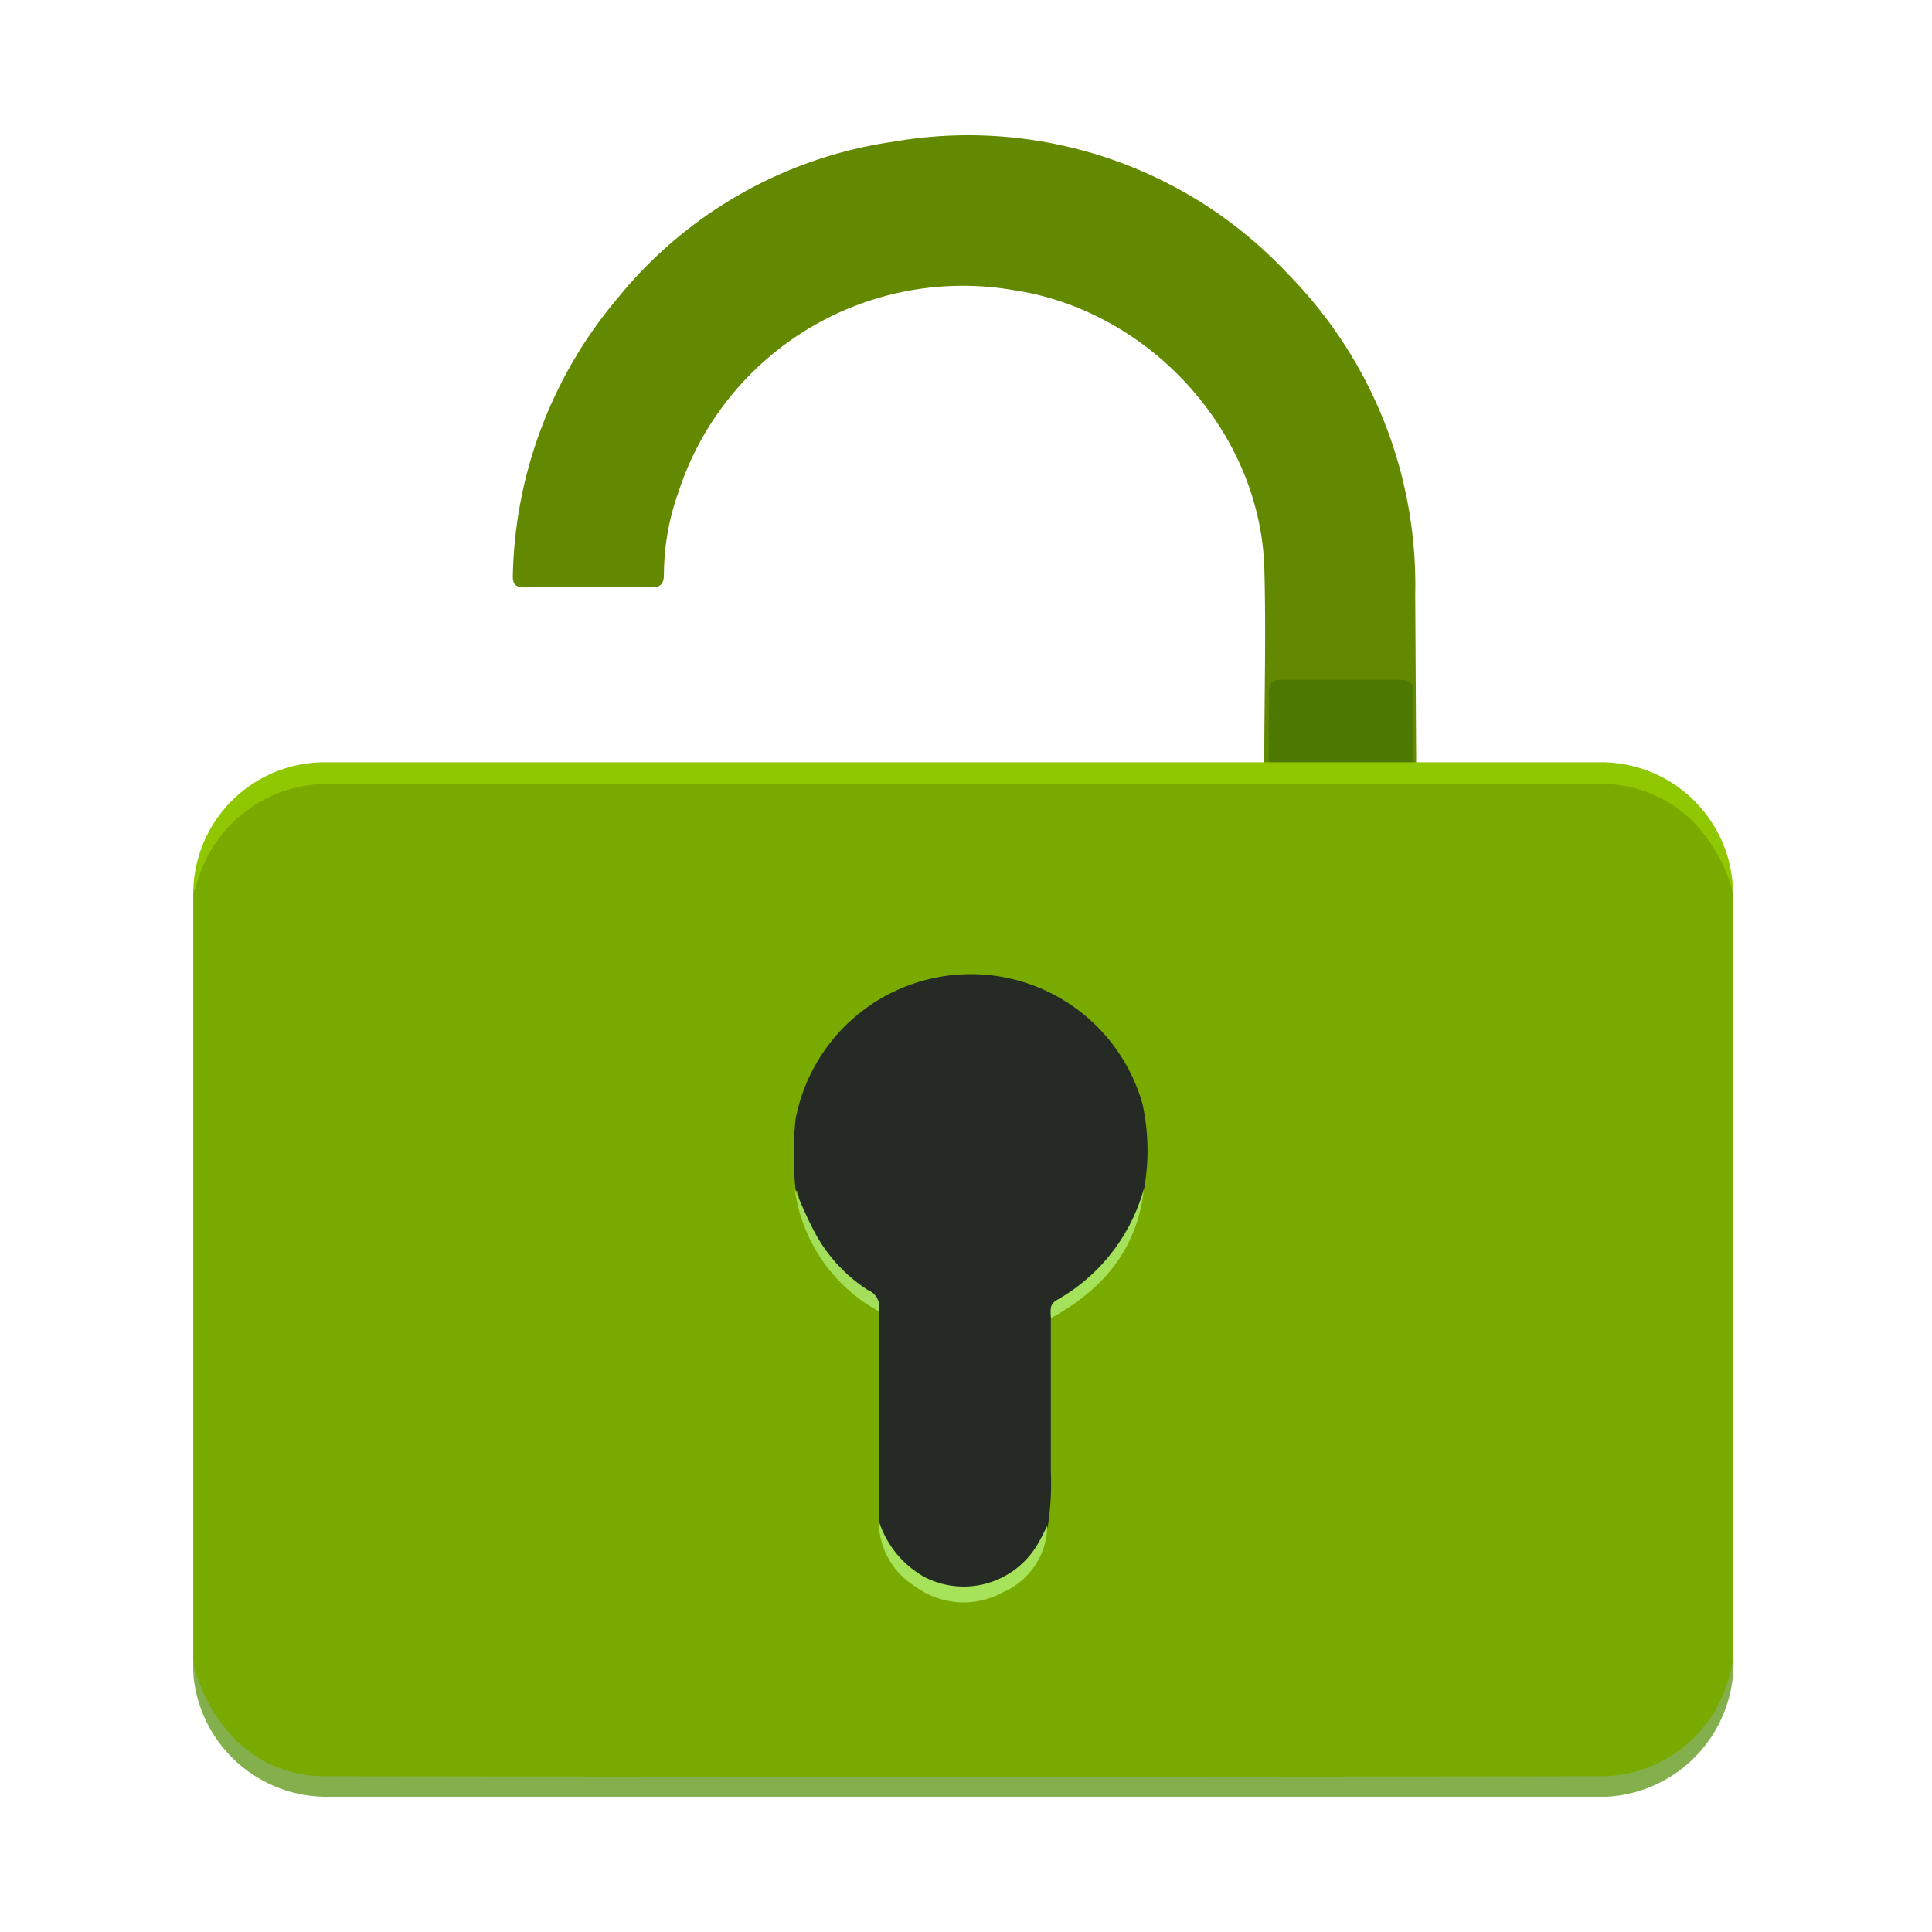 <svg width="100" height="100" fill="none" xmlns="http://www.w3.org/2000/svg"><path d="M89.684 46.266v39.787A6.785 6.785 0 0 1 82.9 92.21H17.408a7.446 7.446 0 0 1-6.164-2.814 6.34 6.34 0 0 1-1.242-3.36v-39.77a6.695 6.695 0 0 1 6.935-5.983h65.788a6.62 6.62 0 0 1 6.96 5.983Z" fill="#79AA00"/><path d="M65.439 39.482c0-3.393.099-6.786 0-10.17-.257-7.001-5.958-13.24-12.96-14.292a15.483 15.483 0 0 0-17.377 10.493 12.708 12.708 0 0 0-.737 4.188c0 .538-.173.711-.728.703a207.644 207.644 0 0 0-6.421 0c-.563 0-.696-.157-.67-.703a22.98 22.98 0 0 1 5.444-14.292A22.475 22.475 0 0 1 46.25 7.333a22.65 22.65 0 0 1 20.44 6.877 22.923 22.923 0 0 1 6.562 16.55l.05 8.738a.189.189 0 0 1-.224-.012.192.192 0 0 1-.05-.062 8.937 8.937 0 0 1-.174-2.813c0-1.035-.082-1.101-1.125-1.11h-4.8c-.927 0-.976.1-1.026 1.035-.05.935.182 1.953-.182 2.905a.198.198 0 0 1-.281.041Z" fill="#628900"/><path d="M10.004 86.054a8.492 8.492 0 0 0 1.655 3.4 6.494 6.494 0 0 0 5.014 2.483c22.145.034 44.284.034 66.417 0a6.91 6.91 0 0 0 6.488-5.47c.037-.139.087-.275.149-.405a6.926 6.926 0 0 1-6.546 6.935H17.128a6.927 6.927 0 0 1-7.083-5.983 6.279 6.279 0 0 1-.041-.96Z" fill="#83B04C"/><path d="M73.117 39.457h9.964a6.827 6.827 0 0 1 6.62 6.777 8.358 8.358 0 0 0-2.069-3.715 6.778 6.778 0 0 0-4.717-1.945H16.954a7.026 7.026 0 0 0-6.794 5.255c-.042.14-.108.264-.158.405a6.81 6.81 0 0 1 6.62-6.777H65.646c.26-.197.585-.291.91-.265h5.652c.326-.025.649.07.91.265Z" fill="#8FC800"/><path d="M45.486 78.723v-10.85a3.177 3.177 0 0 0-1.1-1.24 7.986 7.986 0 0 1-3.054-4.734c0-.116 0-.223-.149-.298a16.758 16.758 0 0 1 0-3.699 9.235 9.235 0 0 1 17.95-.77 11.27 11.27 0 0 1 .082 4.42 8.326 8.326 0 0 1-3.906 5.643 2.557 2.557 0 0 0-.918 1.051v7.87c.043.971-.01 1.944-.158 2.905a4.477 4.477 0 0 1-8.746-.298Z" fill="#252A25"/><path d="M45.488 78.722a5.073 5.073 0 0 0 2.392 2.92 4.435 4.435 0 0 0 5.792-1.654c.2-.323.356-.67.538-1.01a3.807 3.807 0 0 1-2.292 3.434 4.212 4.212 0 0 1-4.543-.297 3.954 3.954 0 0 1-1.887-3.393Z" fill="#A6E35B"/><path d="M54.39 68.228c0-.356-.1-.712.306-.935a9.525 9.525 0 0 0 4.519-5.793c-.34 3.178-2.144 5.263-4.825 6.728Z" fill="#A5E25B"/><path d="M41.142 61.602c.323.678.604 1.382.96 2.052a8.068 8.068 0 0 0 2.822 3.12.935.935 0 0 1 .563 1.1 8.507 8.507 0 0 1-4.345-6.272Z" fill="#A3DF5A"/><path d="M73.119 39.456H65.67v-3.559c0-.537.174-.72.712-.711h6.049c.62 0 .753.248.736.827-.074 1.134-.05 2.293-.05 3.443Z" fill="#4D7900"/></svg>